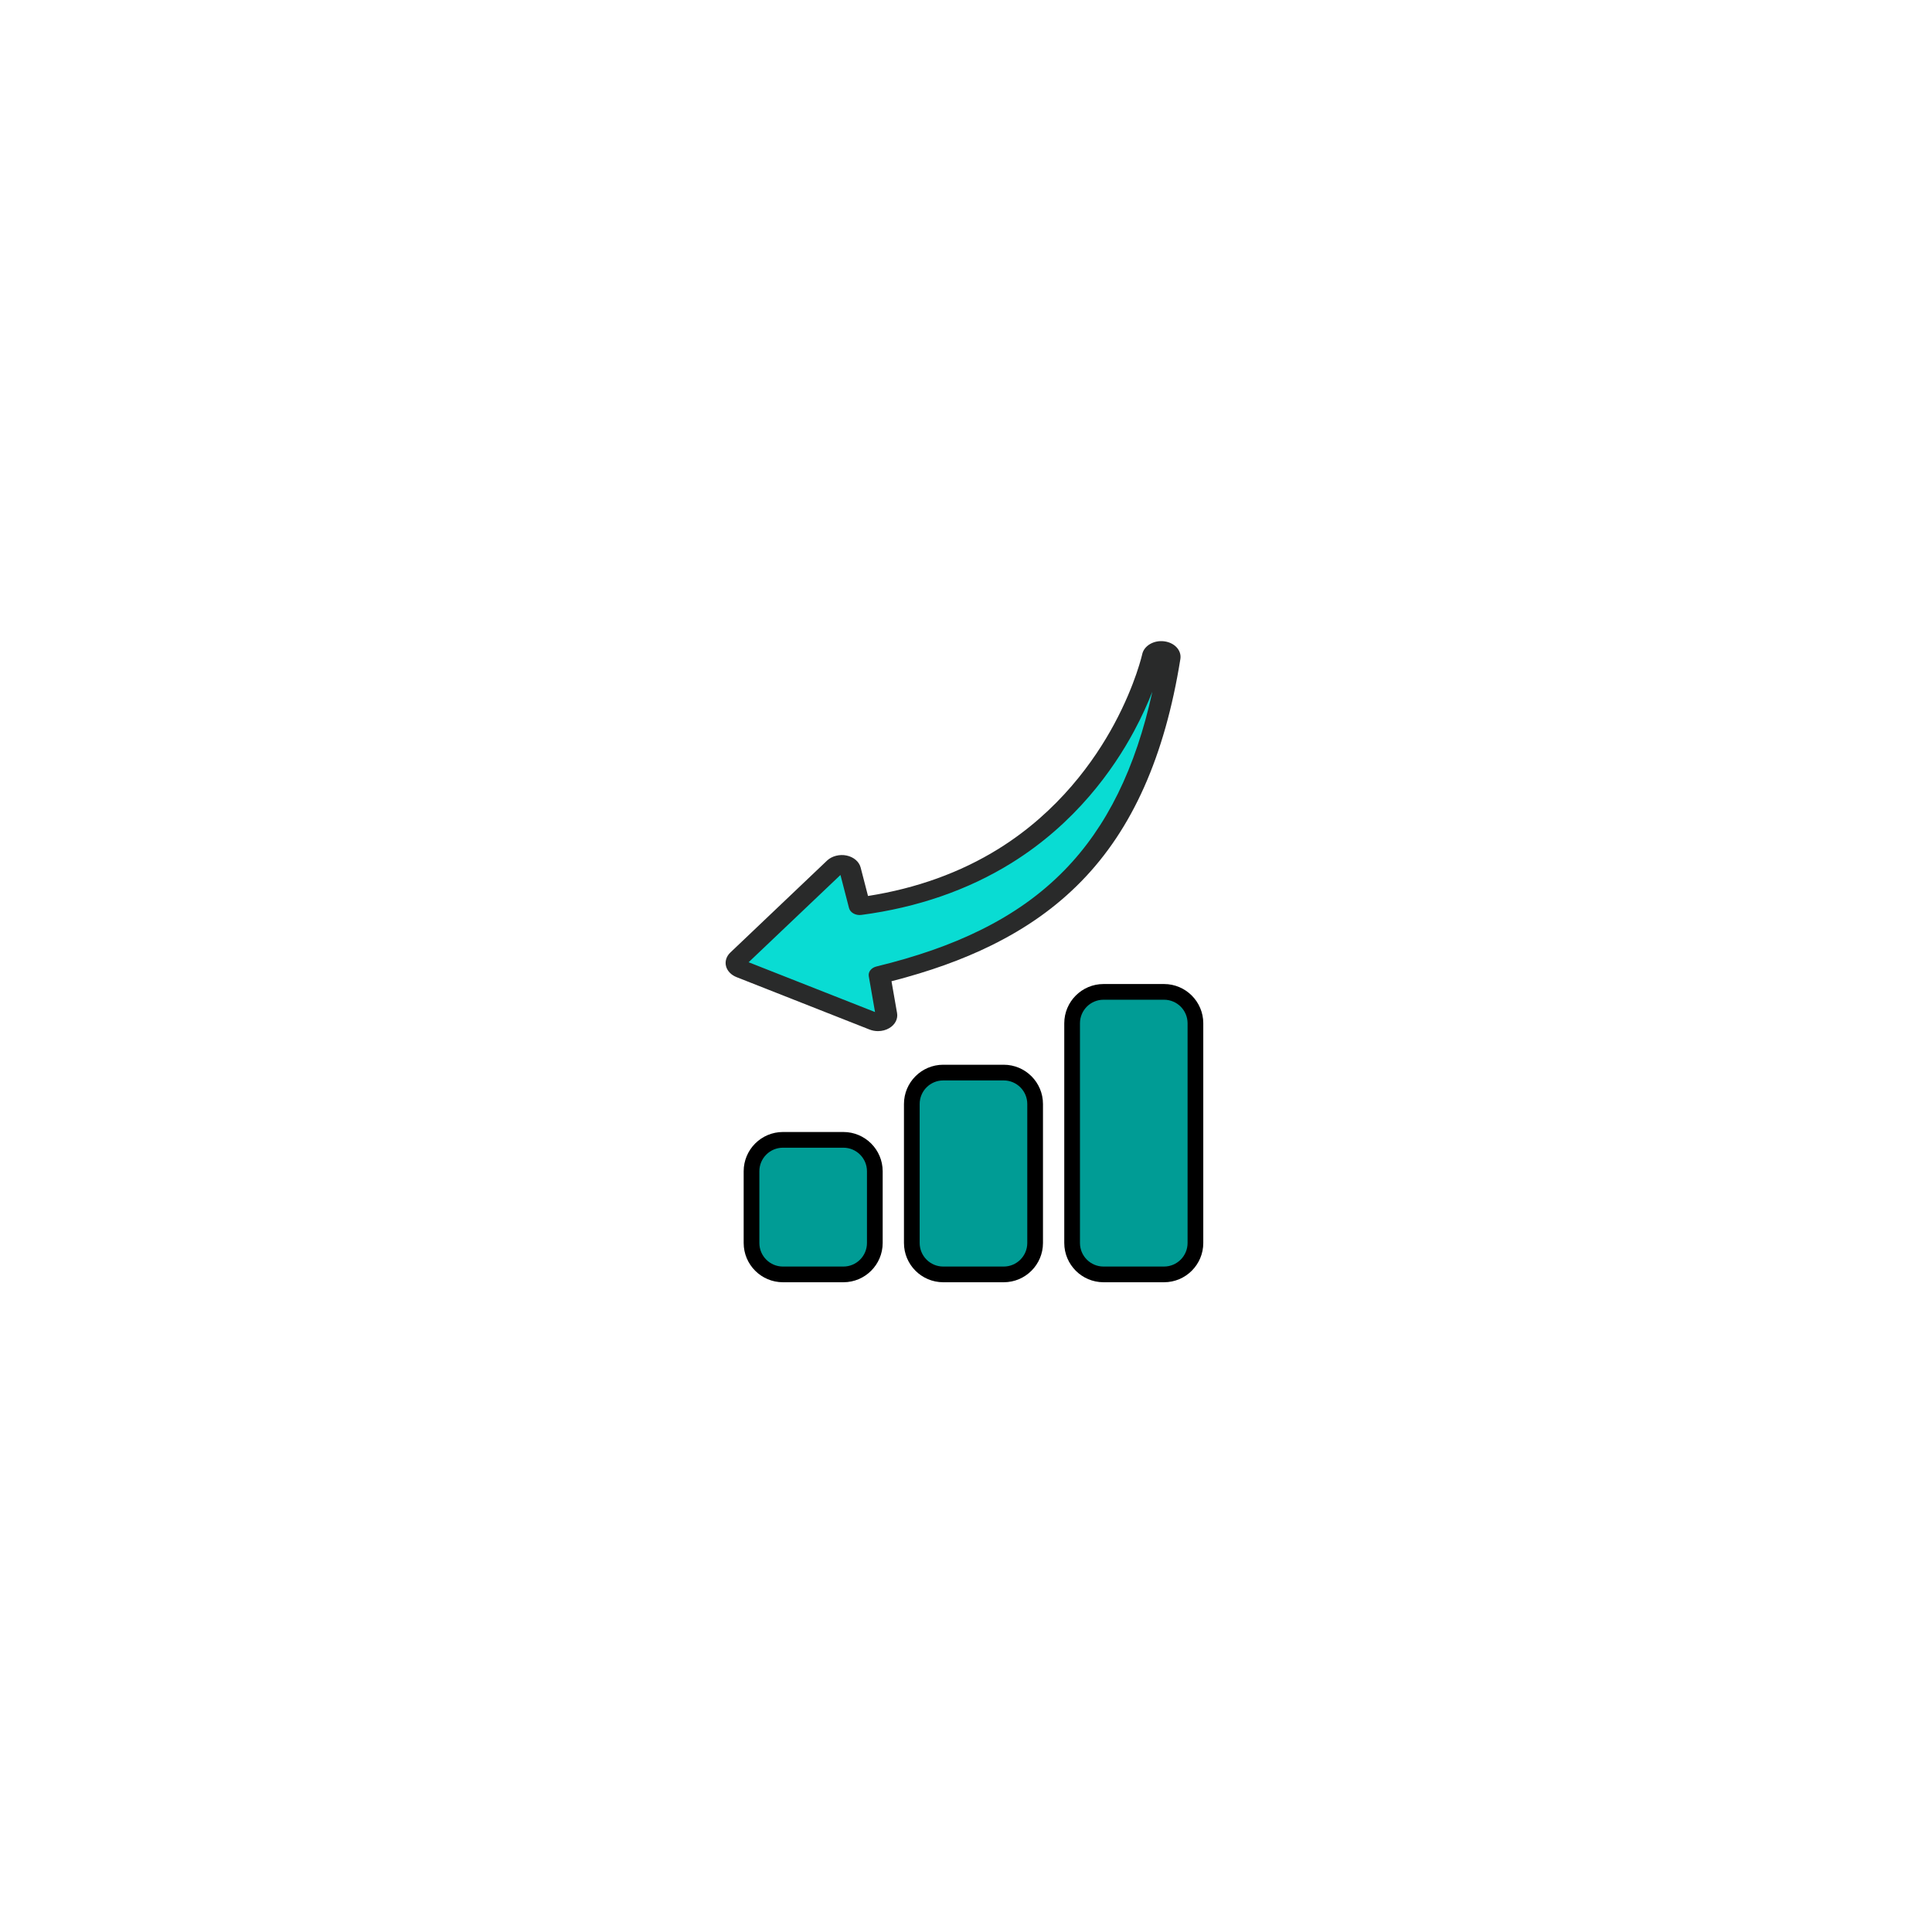 <svg width="217" height="216" viewBox="0 0 217 216" fill="none" xmlns="http://www.w3.org/2000/svg">
<g filter="url(#filter0_d_75_456)">
<circle cx="108.5" cy="98" r="68" fill="white"/>
<path d="M82.856 98.274C82.584 98.169 82.387 97.971 82.332 97.736C82.27 97.501 82.35 97.256 82.541 97.074L93.607 86.845C93.847 86.623 94.224 86.528 94.58 86.602C94.936 86.674 95.21 86.902 95.287 87.19L96.374 91.278C103.164 90.406 108.602 88.338 112.976 85.695C119.821 81.559 124.058 75.992 126.571 71.45C127.828 69.179 128.654 67.168 129.163 65.731C129.417 65.011 129.594 64.434 129.705 64.042C129.76 63.846 129.802 63.694 129.827 63.592C129.839 63.542 129.849 63.504 129.855 63.48L129.862 63.447C129.955 63.033 130.444 62.755 130.964 62.821C131.484 62.884 131.845 63.267 131.779 63.684C129.997 74.498 126.382 82.269 120.73 87.896C117.908 90.707 114.58 92.973 110.761 94.801C107.161 96.527 103.118 97.861 98.645 98.922L99.43 103.295C99.48 103.577 99.332 103.858 99.043 104.026C98.753 104.195 98.372 104.223 98.05 104.099L82.856 98.274Z" fill="#09DCD3"/>
<path d="M129.431 67.678C127.554 76.285 124.307 82.87 119.559 87.727C116.92 90.427 113.818 92.635 110.075 94.475C106.754 96.112 102.947 97.441 98.436 98.54C97.859 98.681 97.495 99.146 97.58 99.634L98.282 103.656L84.085 98.063L94.399 88.262L95.36 91.973C95.495 92.492 96.103 92.832 96.742 92.749C103.044 91.917 108.72 89.955 113.614 86.916C120.8 82.454 125.058 76.411 127.364 72.127C128.268 70.45 128.945 68.915 129.431 67.678ZM98.611 105.798C99.076 105.798 99.519 105.679 99.894 105.455C100.539 105.068 100.871 104.423 100.758 103.772L100.132 100.196C104.409 99.097 108.081 97.779 111.327 96.18C115.321 94.216 118.634 91.858 121.456 88.97C127.188 83.107 130.826 74.941 132.579 64.006C132.73 63.041 131.932 62.17 130.761 62.022C129.586 61.871 128.5 62.525 128.294 63.46L128.268 63.571C128.24 63.686 128.201 63.833 128.15 64.022C128.054 64.371 127.885 64.944 127.633 65.676C127.186 66.972 126.391 69.005 125.141 71.324C122.95 75.394 118.917 81.127 112.146 85.332C107.869 87.987 102.944 89.764 97.494 90.621L96.668 87.429C96.496 86.763 95.889 86.245 95.085 86.077C94.313 85.914 93.439 86.132 92.904 86.636L82.026 96.977C81.589 97.394 81.406 97.964 81.546 98.502C81.68 99.03 82.117 99.493 82.724 99.733L97.671 105.622C97.962 105.737 98.287 105.798 98.611 105.798Z" fill="#292A2A"/>
<path d="M98.259 129.592C98.259 131.54 96.681 133.119 94.733 133.119H87.936C85.988 133.119 84.409 131.54 84.409 129.592V121.536C84.409 119.588 85.988 118.009 87.936 118.009H94.733C96.681 118.009 98.259 119.588 98.259 121.536V129.592Z" fill="#009C95"/>
<path d="M87.935 118.891C86.477 118.891 85.291 120.077 85.291 121.535V129.592C85.291 131.051 86.477 132.237 87.935 132.237H94.733C96.191 132.237 97.377 131.051 97.377 129.592V121.535C97.377 120.077 96.191 118.891 94.733 118.891H87.935ZM94.733 134H87.935C85.505 134 83.528 132.023 83.528 129.592V121.535C83.528 119.105 85.505 117.127 87.935 117.127H94.733C97.163 117.127 99.141 119.105 99.141 121.535V129.592C99.141 132.023 97.163 134 94.733 134Z" fill="black"/>
<path d="M116.264 129.592C116.264 131.539 114.685 133.118 112.738 133.118H105.94C103.993 133.118 102.414 131.539 102.414 129.592V113.981C102.414 112.033 103.993 110.454 105.94 110.454H112.738C114.685 110.454 116.264 112.033 116.264 113.981V129.592Z" fill="#009C95"/>
<path d="M105.94 111.336C104.482 111.336 103.296 112.523 103.296 113.981V129.592C103.296 131.051 104.482 132.237 105.94 132.237H112.738C114.196 132.237 115.383 131.051 115.383 129.592V113.981C115.383 112.523 114.196 111.336 112.738 111.336H105.94ZM112.738 134H105.94C103.51 134 101.532 132.023 101.532 129.592V113.981C101.532 111.55 103.51 109.573 105.94 109.573H112.738C115.169 109.573 117.146 111.55 117.146 113.981V129.592C117.146 132.023 115.169 134 112.738 134Z" fill="black"/>
<path d="M134.269 129.592C134.269 131.54 132.69 133.118 130.743 133.118H123.945C121.998 133.118 120.419 131.54 120.419 129.592V104.917C120.419 102.969 121.998 101.391 123.945 101.391H130.743C132.69 101.391 134.269 102.969 134.269 104.917V129.592Z" fill="#009C95"/>
<path d="M123.945 102.272C122.487 102.272 121.3 103.458 121.3 104.917V129.592C121.3 131.051 122.487 132.237 123.945 132.237H130.743C132.202 132.237 133.388 131.051 133.388 129.592V104.917C133.388 103.458 132.202 102.272 130.743 102.272H123.945ZM130.743 134H123.945C121.515 134 119.537 132.023 119.537 129.592V104.917C119.537 102.487 121.515 100.509 123.945 100.509H130.743C133.174 100.509 135.151 102.487 135.151 104.917V129.592C135.151 132.023 133.174 134 130.743 134Z" fill="black"/>
</g>
<defs>
<filter id="filter0_d_75_456" x="0.5" y="0" width="216" height="216" filterUnits="userSpaceOnUse" color-interpolation-filters="sRGB">
<feFlood flood-opacity="0" result="BackgroundImageFix"/>
<feColorMatrix in="SourceAlpha" type="matrix" values="0 0 0 0 0 0 0 0 0 0 0 0 0 0 0 0 0 0 127 0" result="hardAlpha"/>
<feOffset dy="10"/>
<feGaussianBlur stdDeviation="20"/>
<feComposite in2="hardAlpha" operator="out"/>
<feColorMatrix type="matrix" values="0 0 0 0 0.73 0 0 0 0 0.725 0 0 0 0 0.725 0 0 0 0.2 0"/>
<feBlend mode="normal" in2="BackgroundImageFix" result="effect1_dropShadow_75_456"/>
<feBlend mode="normal" in="SourceGraphic" in2="effect1_dropShadow_75_456" result="shape"/>
</filter>
</defs>
</svg>
